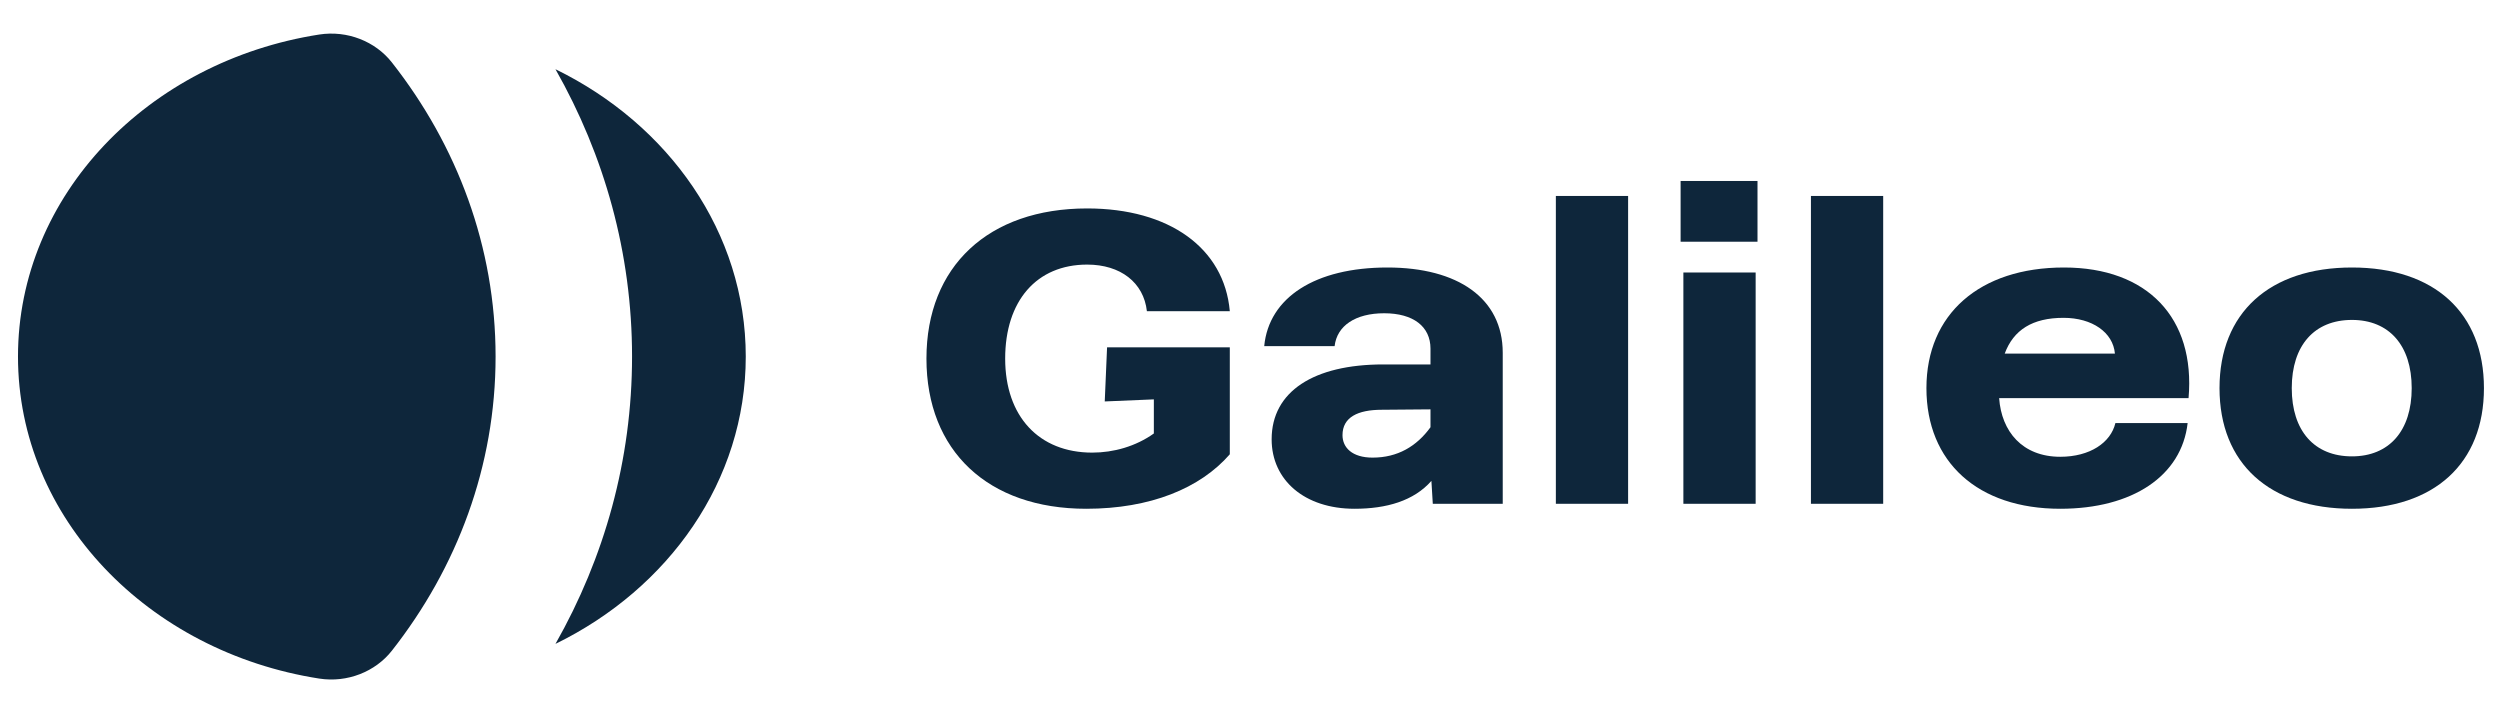 <?xml version="1.0" encoding="UTF-8"?>
<svg xmlns="http://www.w3.org/2000/svg" width="128" height="37" viewBox="0 0 128 37" fill="none">
  <path d="M28.44 3.544C30.947 7.96 32.361 12.959 32.361 18.256C32.361 23.552 30.947 28.552 28.44 32.967C34.244 30.132 38.183 24.607 38.183 18.256C38.183 11.904 34.244 6.379 28.44 3.544Z" fill="#0E263B"></path>
  <path d="M20.062 3.194C19.219 2.121 17.784 1.544 16.344 1.768C7.583 3.134 0.921 9.996 0.921 18.256C0.921 26.515 7.583 33.377 16.344 34.743C17.784 34.967 19.219 34.39 20.062 33.318C23.408 29.06 25.374 23.864 25.374 18.256C25.374 12.647 23.409 7.451 20.062 3.194Z" fill="#0E263B"></path>
  <path d="M55.615 26.049C58.887 26.049 61.448 25.006 62.966 23.259V17.785H56.682L56.563 20.554L59.077 20.448V22.194C58.152 22.855 57.014 23.174 55.923 23.174C53.196 23.174 51.465 21.321 51.465 18.361C51.465 15.4 53.078 13.547 55.662 13.547C57.37 13.547 58.555 14.463 58.721 15.932H62.966C62.681 12.695 59.859 10.672 55.662 10.672C50.611 10.672 47.434 13.632 47.434 18.361C47.434 23.089 50.588 26.049 55.615 26.049Z" fill="#0E263B"></path>
  <path d="M73.359 25.794H76.94V18.062C76.94 15.272 74.64 13.696 71.036 13.696C67.337 13.696 64.965 15.23 64.728 17.722H68.332C68.451 16.678 69.4 16.039 70.87 16.039C72.364 16.039 73.241 16.721 73.241 17.849V18.659H70.822C67.265 18.659 65.108 20.043 65.108 22.492C65.108 24.58 66.791 26.049 69.352 26.049C70.988 26.049 72.387 25.645 73.288 24.622L73.359 25.794ZM68.736 22.279C68.736 21.364 69.518 20.98 70.751 20.98L73.241 20.959V21.875C72.529 22.855 71.557 23.43 70.277 23.43C69.234 23.43 68.736 22.919 68.736 22.279Z" fill="#0E263B"></path>
  <path d="M79.66 25.794H83.359V10.033H79.66V25.794Z" fill="#0E263B"></path>
  <path d="M86.189 25.794H89.889V13.952H86.189V25.794ZM86.047 12.376H89.984V9.266H86.047V12.376Z" fill="#0E263B"></path>
  <path d="M92.72 25.794H96.419V10.033H92.72V25.794Z" fill="#0E263B"></path>
  <path d="M105.486 26.049C109.185 26.049 111.699 24.367 112.007 21.662H108.308C108.071 22.663 107.004 23.387 105.486 23.387C103.542 23.387 102.475 22.088 102.356 20.384H112.054C112.41 16.273 109.944 13.696 105.676 13.696C101.36 13.696 98.633 16.082 98.633 19.873C98.633 23.664 101.265 26.049 105.486 26.049ZM102.641 18.105C103.091 16.891 104.063 16.273 105.652 16.273C107.122 16.273 108.189 17.019 108.284 18.105H102.641Z" fill="#0E263B"></path>
  <path d="M120.42 26.049C124.641 26.049 127.178 23.728 127.178 19.873C127.178 16.018 124.641 13.696 120.42 13.696C116.2 13.696 113.639 16.018 113.639 19.873C113.639 23.728 116.2 26.049 120.42 26.049ZM117.338 19.873C117.338 17.679 118.5 16.38 120.42 16.38C122.317 16.38 123.479 17.679 123.479 19.873C123.479 22.067 122.317 23.366 120.42 23.366C118.5 23.366 117.338 22.067 117.338 19.873Z" fill="#0E263B"></path>
</svg>
